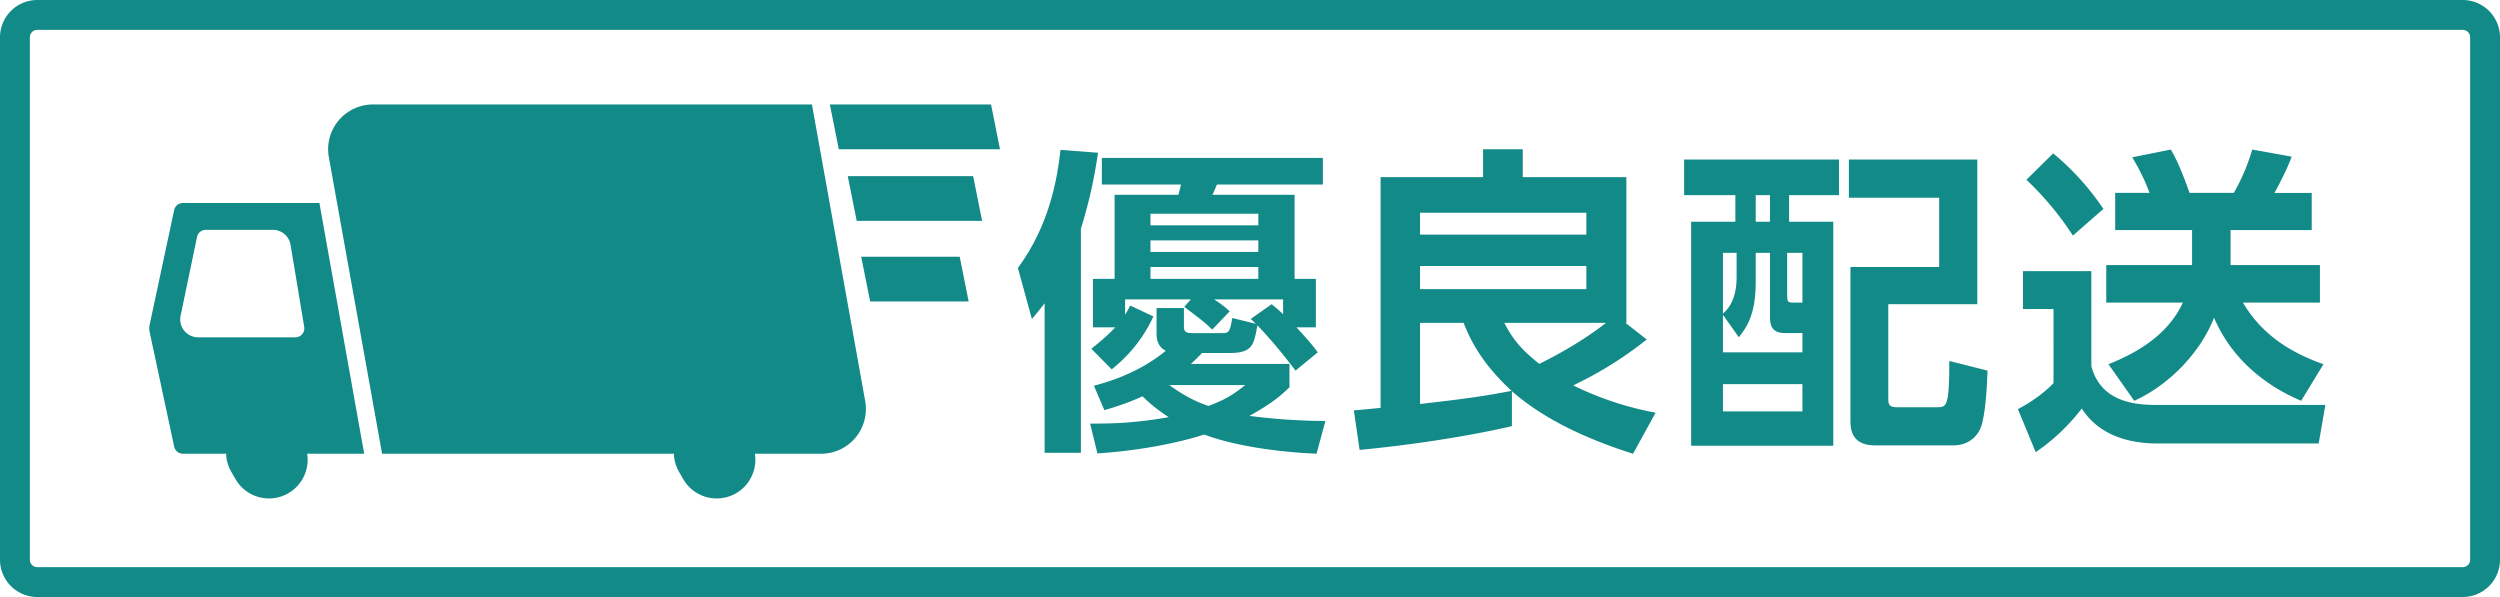 <svg width="67" height="16" viewBox="0 0 67 16" fill="none" xmlns="http://www.w3.org/2000/svg"><path d="M9.995 2.8a1.2 1.2 0 00-1.182 1.412l1.427 7.948h7.82c.004.165.05.332.138.486l.113.195a1.036 1.036 0 001.92-.681h1.774a1.2 1.2 0 001.182-1.412L21.76 2.8H9.995z" fill="#128A88"/><path fill-rule="evenodd" clip-rule="evenodd" d="M9.76 12.16l-1.2-6.72H4.903a.24.24 0 00-.235.19L4.011 8.7a.48.48 0 000 .2l.657 3.07a.24.24 0 00.235.19H6.06c.005.165.05.332.139.486l.113.195a1.036 1.036 0 001.92-.681H9.76zM5.28 6.351a.24.24 0 01.235-.191h1.798a.48.48 0 01.474.401l.366 2.2a.24.24 0 01-.236.279H5.31a.48.48 0 01-.47-.578l.44-2.111z" fill="#128A88"/><path d="M22.24 2.8h4.32L26.8 4h-4.32l-.24-1.2zm.48 1.92l.24 1.2h3.36l-.24-1.2h-3.36zm3 2.16l.24 1.2h-2.64l-.24-1.2h2.64z" fill="#128A88"/><path fill-rule="evenodd" clip-rule="evenodd" d="M44.133 9.099l-.57-.447h.024V4.748H40.81V4h-1.064v.748H37v6.183c-.163.017-.52.051-.717.068l.154 1.058c1.628-.154 3.119-.412 4.082-.636v-.937c.571.498 1.508 1.126 3.246 1.676l.606-1.1a8.456 8.456 0 01-2.208-.731l.027-.014c.345-.169 1.08-.53 1.942-1.216zm-3.818-.447h2.727c-.699.55-1.508.963-1.79 1.1-.511-.412-.706-.661-.937-1.1zm-2.258 2.175V8.652h1.167l.006.014c.138.34.408 1.004 1.281 1.809-.81.154-1.201.207-2.454.352zm0-3.078h4.457v-.62h-4.457v.62zm0-1.462h4.457v-.585h-4.457v.585z" fill="#128A88"/><path d="M61.416 4.198l-1.056-.19a5.29 5.29 0 01-.494 1.161H58.68l-.045-.125c-.233-.64-.346-.841-.457-1.036l-1.032.207.102.18c.135.243.263.506.359.774h-.92v.997h2.061v.938h-2.3V8.11h2.053l-.069.138c-.41.758-1.152 1.204-1.925 1.513l.69.98.142-.067c.931-.473 1.673-1.325 1.997-2.16.572 1.333 1.687 1.952 2.335 2.228l.597-.98-.169-.063c-.886-.343-1.546-.836-1.987-1.589h2.062V7.104H59.78v-.938h2.174V5.17h-.998l.025-.046.016-.03c.104-.195.294-.552.42-.895z" fill="#128A88"/><path d="M56.048 7.267v2.546c.263 1.004 1.258 1.039 1.77 1.04h4.502l-.179 1.032h-4.337c-.546 0-1.492-.12-2.012-.937a5.385 5.385 0 01-1.084 1.063l-.151.107-.477-1.153.021-.012c.13-.07.504-.271.854-.606l.079-.078V8.282h-.818V7.267h1.832zm-1.023-3.156c.52.43.963.92 1.346 1.488l-.817.714a8.315 8.315 0 00-1.245-1.496l.716-.706z" fill="#128A88"/><path fill-rule="evenodd" clip-rule="evenodd" d="M45.135 5.23h1.373v.713h-1.185v6.002h3.809V5.943h-1.184V5.23h1.337v-.954h-4.15v.954zm1.406 2.218c0 .344-.085.722-.366.955V6.777h.366v.67zm.512.12v-.791h.383V8.48c0 .215.026.447.41.447h.459v.516h-2.13V8.437l.426.602.01-.014c.18-.231.442-.57.442-1.457zm0-1.625h.383V5.23h-.383v.714zm.843.834h.409V8.11h-.247c-.144 0-.162-.026-.162-.197V6.777zm-1.721 4.248h2.13v-.731h-2.13v.731z" fill="#128A88"/><path d="M51.91 10.914h-1.073c-.205 0-.231-.078-.231-.215V8.153h2.386V4.275H49.55v1.024h2.42v1.856h-2.378v4.154c0 .628.503.628.707.628h2.054c.324 0 .605-.164.733-.482.127-.318.17-1.17.18-1.522l-1.024-.258c0 1.239-.076 1.239-.332 1.239z" fill="#128A88"/><path fill-rule="evenodd" clip-rule="evenodd" d="M35.453 4.945v-.713H29.53v.713h2.122l-.069.275h-1.712v2.254h-.58v1.298h.597c-.195.213-.43.404-.582.529h-.001l-.056.047.545.55c.452-.36.844-.825 1.117-1.418l-.623-.292a2.55 2.55 0 01-.136.249v-.413h1.764l-.178.198.02.016c.435.33.57.434.729.595l.469-.49a2.728 2.728 0 00-.418-.319h1.849v.396a3.901 3.901 0 00-.261-.23l-.016-.013-.03-.024-.562.395c.077.07.086.078.137.13l-.631-.156c-.056.362-.096.401-.24.405h-.833c-.146 0-.222-.026-.222-.172v-.499h-.733v.688c0 .147.034.353.247.456-.754.624-1.627.857-1.921.936l-.005.001.28.654a7.099 7.099 0 001.024-.37c.196.198.4.36.699.559-.873.158-1.517.171-1.938.172h-.167l.196.8c1.627-.112 2.65-.439 2.863-.507.196.077 1.167.43 3.009.515l.238-.877a16.69 16.69 0 01-2.037-.137c.605-.336.818-.525 1.074-.766v-.627h-2.642c.1-.089.167-.158.23-.223l.068-.07h.733c.614 0 .657-.206.75-.74.247.25.622.68 1.023 1.213l.596-.49c-.085-.12-.187-.25-.57-.67h.519v-1.3h-.57V5.22h-2.199l.119-.275h2.838zm-4.116 5.375h2.037l-.025.019c-.245.19-.46.357-.964.54-.221-.077-.546-.197-1.048-.559zm-.503-3.164h2.889v.318h-2.89v-.318zm0-.714h2.889v.31h-2.89v-.31zm0-.714h2.889v.31h-2.89v-.31z" fill="#128A88"/><path d="M29.428 4.094l-1.006-.077c-.085.756-.29 2.012-1.142 3.165l.375 1.367c.145-.172.196-.233.341-.421v4.007h.972V6.132c.287-.926.387-1.573.448-1.962l.012-.076z" fill="#128A88"/><path fill-rule="evenodd" clip-rule="evenodd" d="M0 1a1 1 0 011-1h65a1 1 0 011 1v14a1 1 0 01-1 1H1a1 1 0 01-1-1V1zm1-.2h65c.11 0 .2.09.2.2v14a.2.2 0 01-.2.2H1a.2.2 0 01-.2-.2V1C.8.89.89.8 1 .8z" fill="#128A88"/></svg>